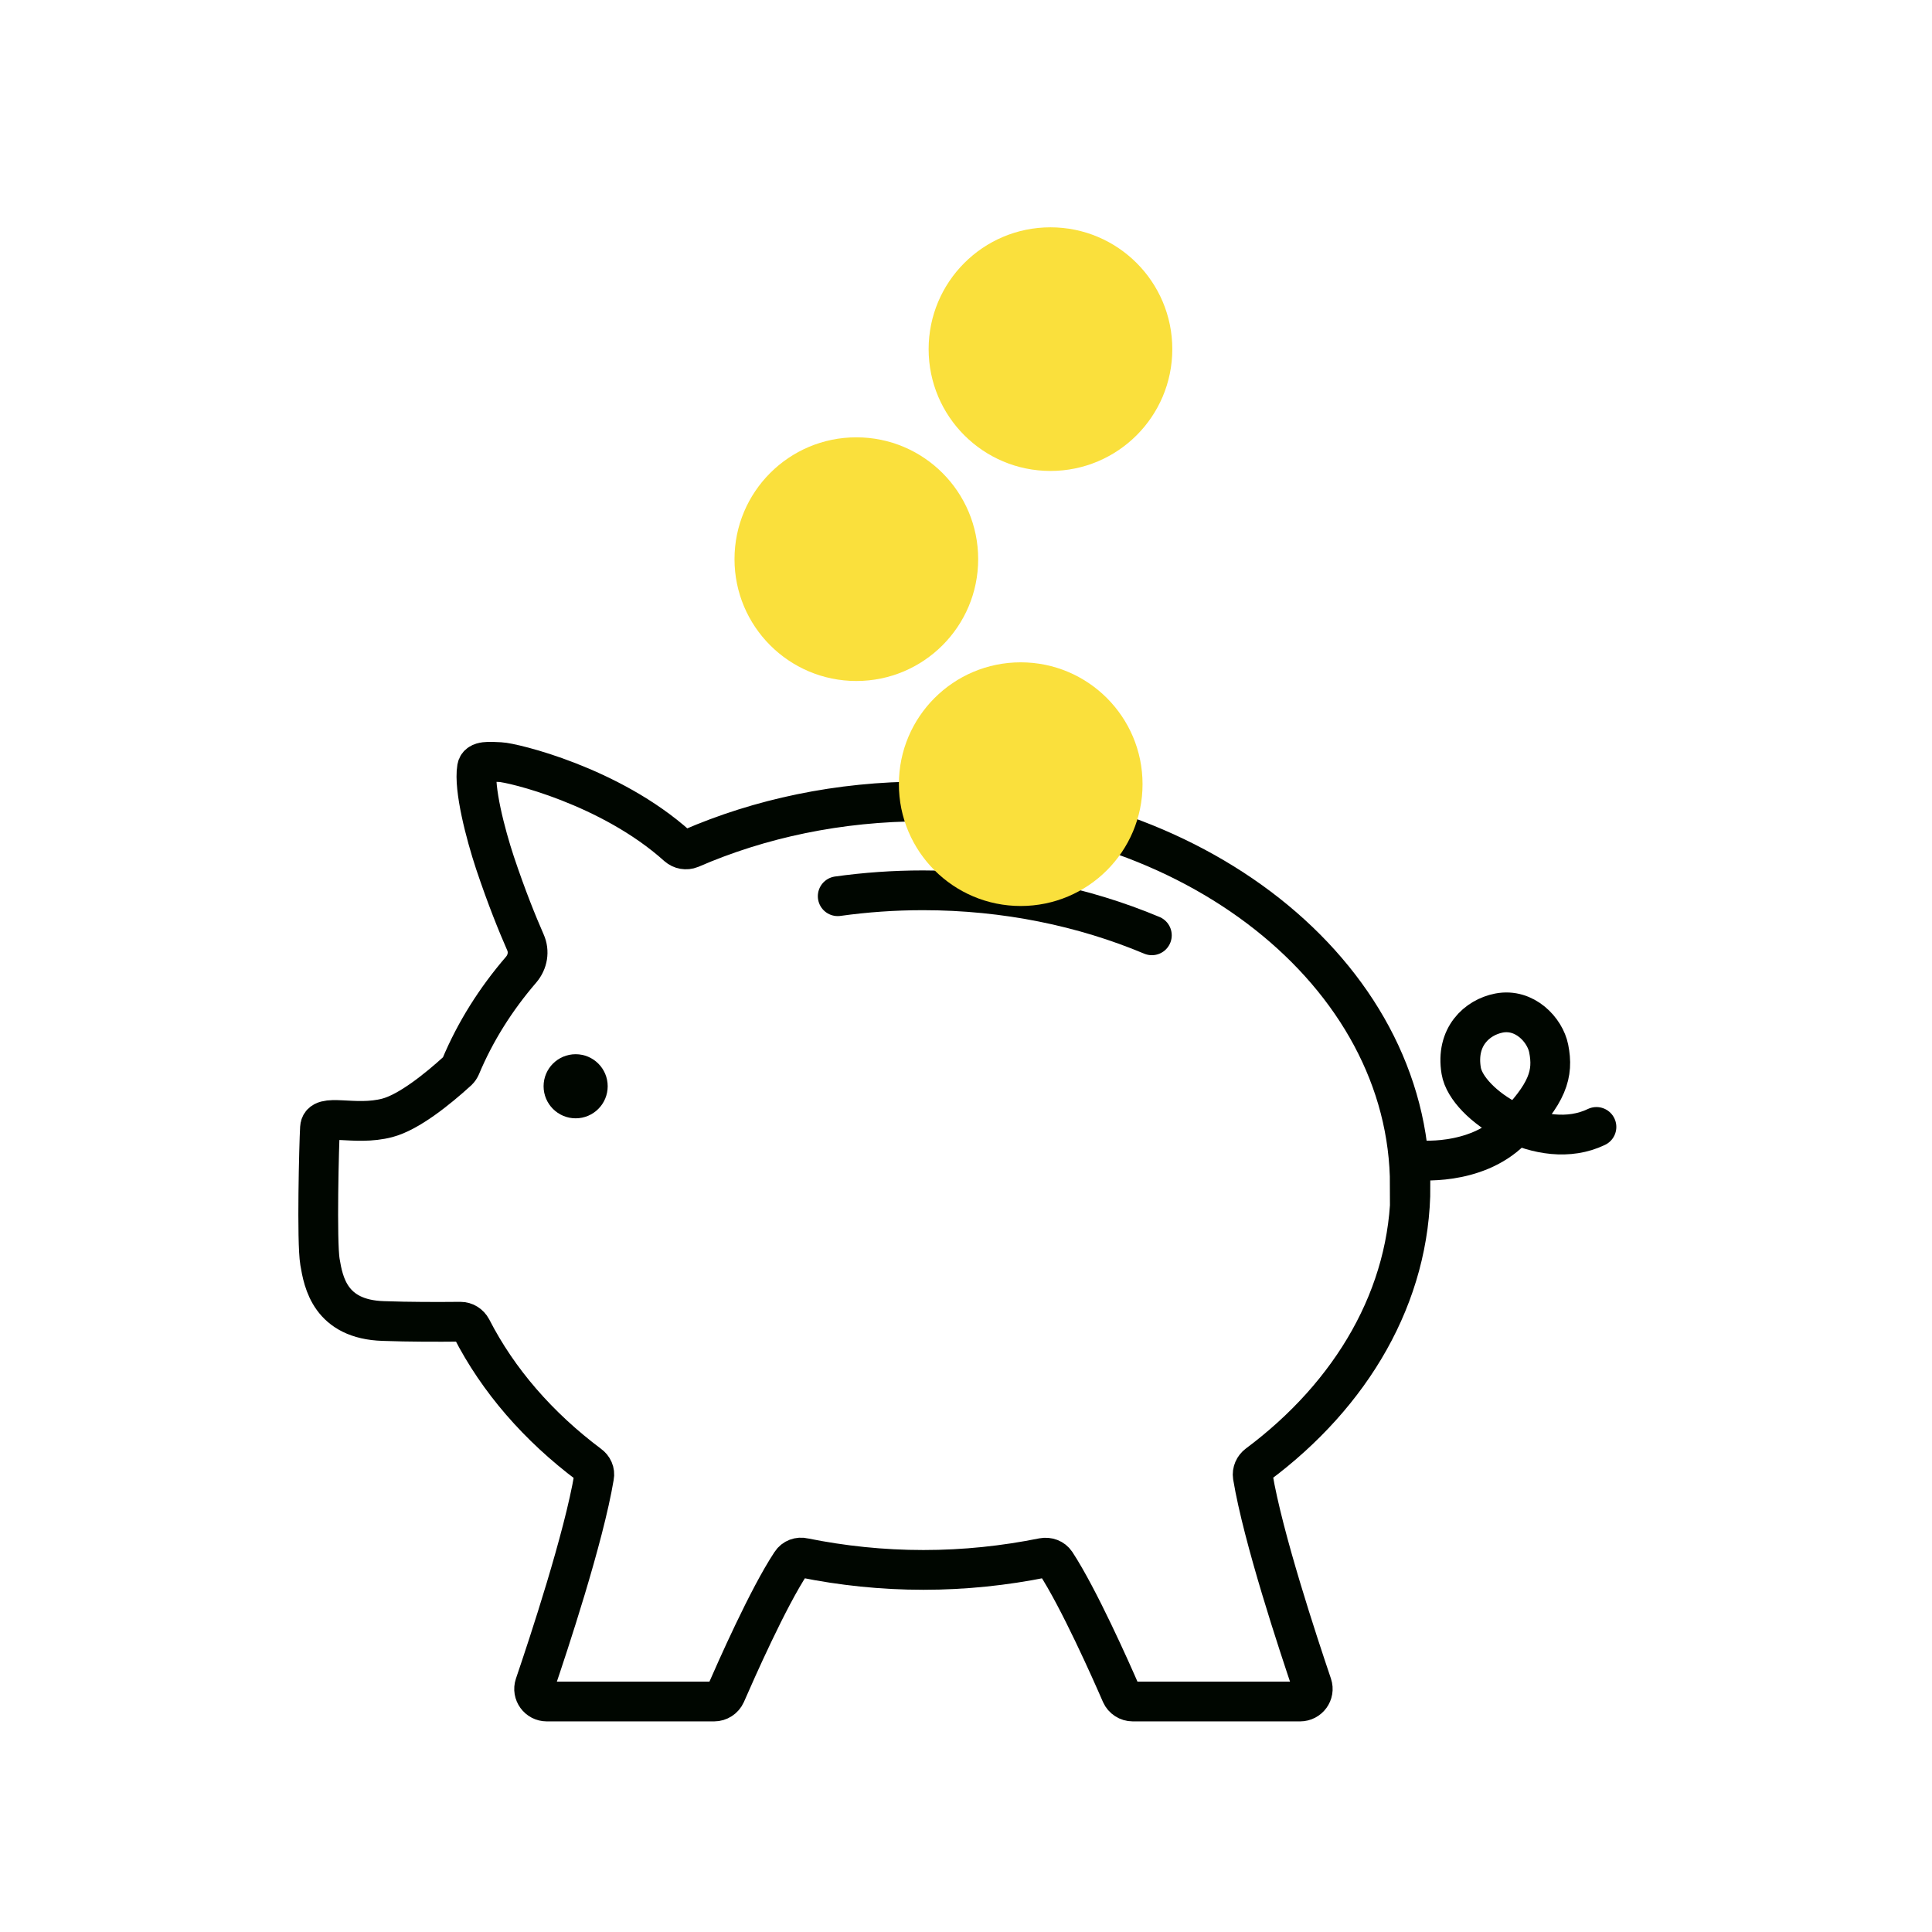 <svg width="50" height="50" viewBox="0 0 50 50" fill="none" xmlns="http://www.w3.org/2000/svg">
<path d="M0 0H50V50H0V0Z" fill="white"/>
<path d="M29.81 24.206C28.045 23.465 26.027 23.041 23.886 23.041C23.133 23.041 22.398 23.094 21.68 23.194" stroke="#000600" stroke-width="1.029" stroke-miterlimit="10" stroke-linecap="round"/>
<path d="M22.162 17.624C23.904 17.624 25.315 16.212 25.315 14.471C25.315 12.729 23.904 11.318 22.162 11.318C20.421 11.318 19.009 12.729 19.009 14.471C19.009 16.212 20.421 17.624 22.162 17.624Z" fill="#FAE03C"/>
<path d="M27.186 12.188C28.927 12.188 30.339 10.777 30.339 9.036C30.339 7.294 28.927 5.883 27.186 5.883C25.445 5.883 24.033 7.294 24.033 9.036C24.033 10.777 25.445 12.188 27.186 12.188Z" fill="#FAE03C"/>
<path d="M36.487 30.688C36.487 25.194 30.846 20.741 23.893 20.741C21.71 20.741 19.663 21.182 17.875 21.959C17.757 22.006 17.628 21.982 17.534 21.9C15.787 20.329 13.251 19.735 12.951 19.724C12.669 19.712 12.381 19.677 12.345 19.871C12.257 20.406 12.563 21.582 12.81 22.329C13.116 23.241 13.387 23.906 13.598 24.388C13.704 24.624 13.657 24.894 13.487 25.094C12.828 25.859 12.299 26.7 11.922 27.6C11.904 27.641 11.881 27.677 11.845 27.712C11.316 28.194 10.581 28.782 10.028 28.929C9.163 29.159 8.304 28.776 8.281 29.188C8.257 29.6 8.193 32.141 8.281 32.659C8.369 33.176 8.54 34.147 9.922 34.188C10.587 34.212 11.328 34.212 11.916 34.206C12.04 34.206 12.146 34.276 12.204 34.382C12.893 35.729 13.934 36.924 15.245 37.906C15.345 37.977 15.399 38.094 15.375 38.212C15.11 39.8 14.198 42.553 13.84 43.606C13.769 43.818 13.928 44.035 14.151 44.035H18.481C18.61 44.035 18.728 43.959 18.781 43.841C19.046 43.235 19.875 41.353 20.475 40.447C20.546 40.335 20.681 40.288 20.804 40.318C21.793 40.518 22.828 40.629 23.898 40.629C24.969 40.629 25.998 40.518 26.993 40.318C27.122 40.294 27.251 40.341 27.322 40.447C27.916 41.353 28.751 43.229 29.016 43.841C29.069 43.959 29.187 44.035 29.316 44.035H33.645C33.869 44.035 34.028 43.818 33.957 43.606C33.599 42.547 32.687 39.8 32.422 38.206C32.404 38.088 32.457 37.971 32.551 37.9C34.981 36.088 36.504 33.529 36.504 30.682L36.487 30.688Z" stroke="#000600" stroke-width="1.029" stroke-miterlimit="10"/>
<path d="M14.898 28.942C15.356 28.942 15.727 28.57 15.727 28.112C15.727 27.654 15.356 27.283 14.898 27.283C14.44 27.283 14.068 27.654 14.068 28.112C14.068 28.57 14.44 28.942 14.898 28.942Z" fill="#000600"/>
<path d="M36.657 30.024C36.657 30.024 38.169 30.194 39.116 29.247C40.063 28.3 40.21 27.788 40.08 27.135C39.986 26.659 39.463 26.088 38.792 26.218C38.227 26.329 37.669 26.829 37.816 27.712C37.963 28.594 39.892 29.853 41.316 29.165" stroke="#000600" stroke-width="1.029" stroke-miterlimit="10" stroke-linecap="round"/>
<path d="M26.416 23.447C28.157 23.447 29.569 22.036 29.569 20.294C29.569 18.553 28.157 17.141 26.416 17.141C24.674 17.141 23.263 18.553 23.263 20.294C23.263 22.036 24.674 23.447 26.416 23.447Z" fill="#FAE03C"/>
</svg>
